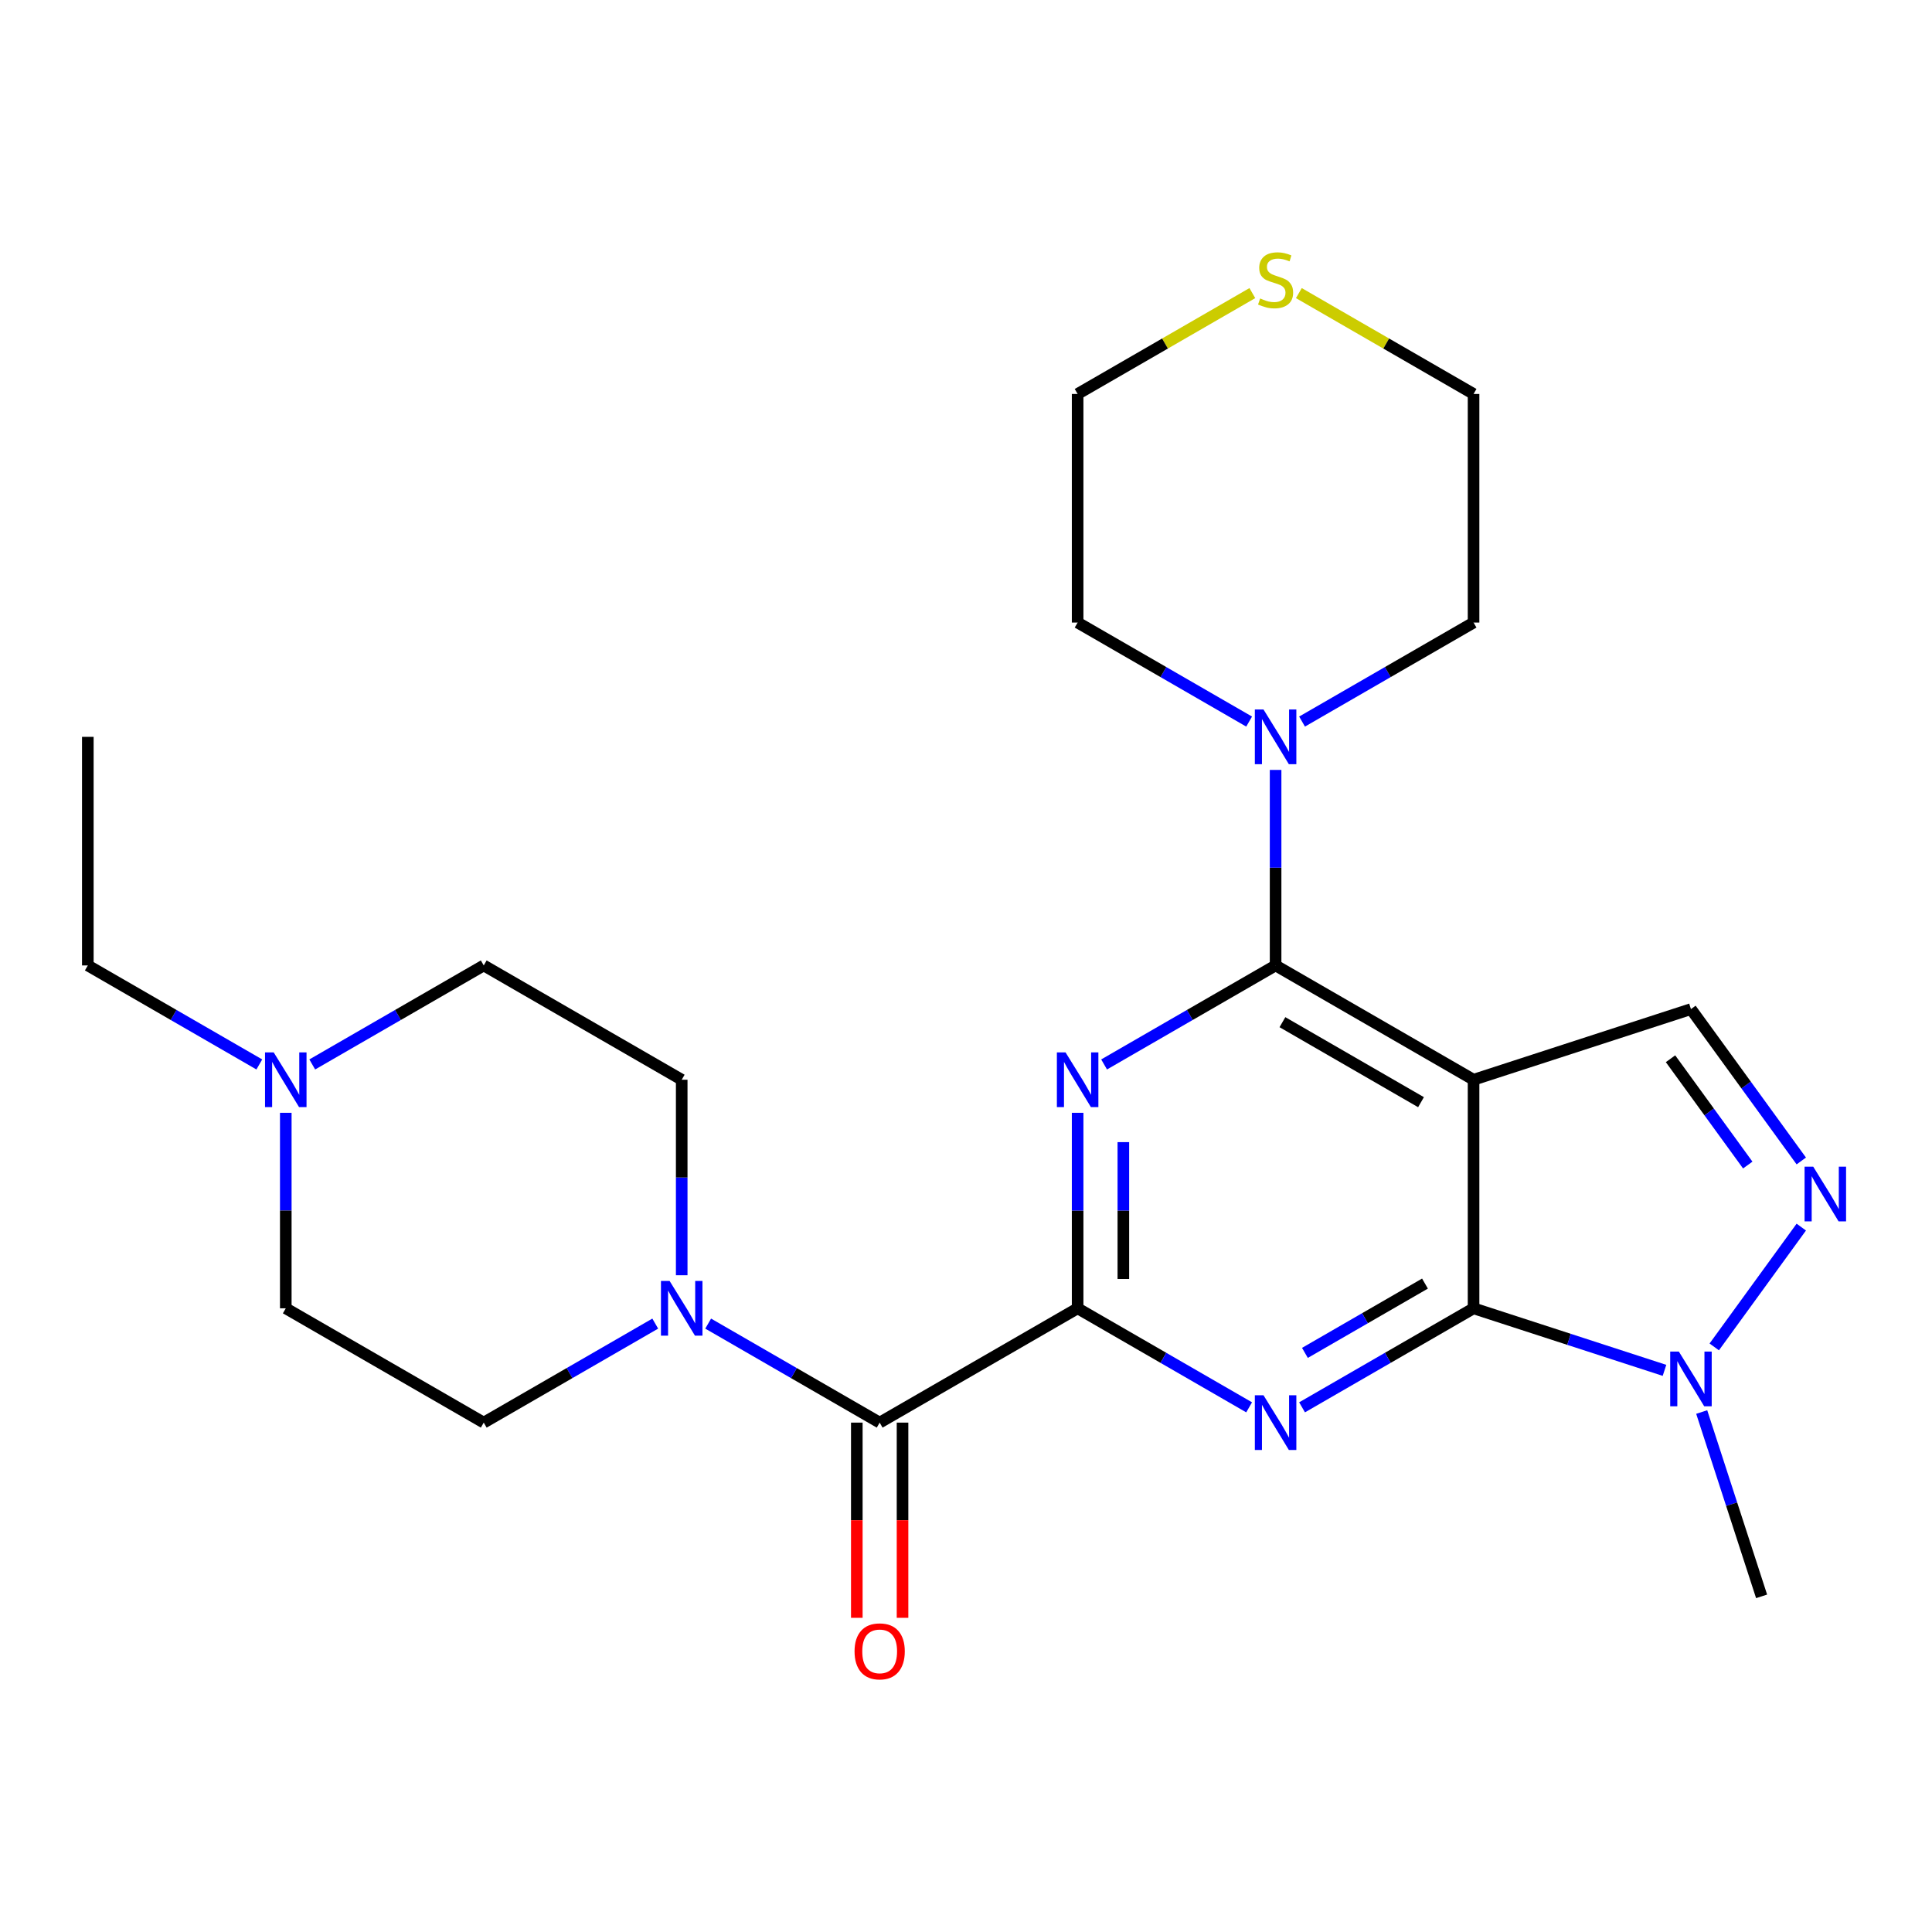 <?xml version='1.0' encoding='iso-8859-1'?>
<svg version='1.1' baseProfile='full'
              xmlns='http://www.w3.org/2000/svg'
                      xmlns:rdkit='http://www.rdkit.org/xml'
                      xmlns:xlink='http://www.w3.org/1999/xlink'
                  xml:space='preserve'
width='1000px' height='1000px' viewBox='0 0 1000 1000'>
<!-- END OF HEADER -->
<rect style='opacity:1.0;fill:#FFFFFF;stroke:none' width='1000' height='1000' x='0' y='0'> </rect>
<path class='bond-1' d='M 762.712,558.868 L 762.712,677.184' style='fill:none;fill-rule:evenodd;stroke:#000000;stroke-width:6px;stroke-linecap:butt;stroke-linejoin:miter;stroke-opacity:1' />
<path class='bond-4' d='M 762.712,558.868 L 660.247,499.709' style='fill:none;fill-rule:evenodd;stroke:#000000;stroke-width:6px;stroke-linecap:butt;stroke-linejoin:miter;stroke-opacity:1' />
<path class='bond-4' d='M 735.511,570.487 L 663.785,529.076' style='fill:none;fill-rule:evenodd;stroke:#000000;stroke-width:6px;stroke-linecap:butt;stroke-linejoin:miter;stroke-opacity:1' />
<path class='bond-8' d='M 762.712,558.868 L 875.238,522.306' style='fill:none;fill-rule:evenodd;stroke:#000000;stroke-width:6px;stroke-linecap:butt;stroke-linejoin:miter;stroke-opacity:1' />
<path class='bond-0' d='M 557.781,677.184 L 557.781,626.585' style='fill:none;fill-rule:evenodd;stroke:#000000;stroke-width:6px;stroke-linecap:butt;stroke-linejoin:miter;stroke-opacity:1' />
<path class='bond-0' d='M 557.781,626.585 L 557.781,575.985' style='fill:none;fill-rule:evenodd;stroke:#0000FF;stroke-width:6px;stroke-linecap:butt;stroke-linejoin:miter;stroke-opacity:1' />
<path class='bond-0' d='M 581.445,662.005 L 581.445,626.585' style='fill:none;fill-rule:evenodd;stroke:#000000;stroke-width:6px;stroke-linecap:butt;stroke-linejoin:miter;stroke-opacity:1' />
<path class='bond-0' d='M 581.445,626.585 L 581.445,591.165' style='fill:none;fill-rule:evenodd;stroke:#0000FF;stroke-width:6px;stroke-linecap:butt;stroke-linejoin:miter;stroke-opacity:1' />
<path class='bond-6' d='M 557.781,677.184 L 455.316,736.343' style='fill:none;fill-rule:evenodd;stroke:#000000;stroke-width:6px;stroke-linecap:butt;stroke-linejoin:miter;stroke-opacity:1' />
<path class='bond-26' d='M 557.781,677.184 L 602.165,702.809' style='fill:none;fill-rule:evenodd;stroke:#000000;stroke-width:6px;stroke-linecap:butt;stroke-linejoin:miter;stroke-opacity:1' />
<path class='bond-26' d='M 602.165,702.809 L 646.549,728.434' style='fill:none;fill-rule:evenodd;stroke:#0000FF;stroke-width:6px;stroke-linecap:butt;stroke-linejoin:miter;stroke-opacity:1' />
<path class='bond-2' d='M 762.712,677.184 L 718.328,702.809' style='fill:none;fill-rule:evenodd;stroke:#000000;stroke-width:6px;stroke-linecap:butt;stroke-linejoin:miter;stroke-opacity:1' />
<path class='bond-2' d='M 718.328,702.809 L 673.945,728.434' style='fill:none;fill-rule:evenodd;stroke:#0000FF;stroke-width:6px;stroke-linecap:butt;stroke-linejoin:miter;stroke-opacity:1' />
<path class='bond-2' d='M 737.565,664.379 L 706.497,682.316' style='fill:none;fill-rule:evenodd;stroke:#000000;stroke-width:6px;stroke-linecap:butt;stroke-linejoin:miter;stroke-opacity:1' />
<path class='bond-2' d='M 706.497,682.316 L 675.428,700.254' style='fill:none;fill-rule:evenodd;stroke:#0000FF;stroke-width:6px;stroke-linecap:butt;stroke-linejoin:miter;stroke-opacity:1' />
<path class='bond-7' d='M 762.712,677.184 L 812.126,693.24' style='fill:none;fill-rule:evenodd;stroke:#000000;stroke-width:6px;stroke-linecap:butt;stroke-linejoin:miter;stroke-opacity:1' />
<path class='bond-7' d='M 812.126,693.24 L 861.54,709.296' style='fill:none;fill-rule:evenodd;stroke:#0000FF;stroke-width:6px;stroke-linecap:butt;stroke-linejoin:miter;stroke-opacity:1' />
<path class='bond-3' d='M 571.479,550.959 L 615.863,525.334' style='fill:none;fill-rule:evenodd;stroke:#0000FF;stroke-width:6px;stroke-linecap:butt;stroke-linejoin:miter;stroke-opacity:1' />
<path class='bond-3' d='M 615.863,525.334 L 660.247,499.709' style='fill:none;fill-rule:evenodd;stroke:#000000;stroke-width:6px;stroke-linecap:butt;stroke-linejoin:miter;stroke-opacity:1' />
<path class='bond-10' d='M 660.247,499.709 L 660.247,449.11' style='fill:none;fill-rule:evenodd;stroke:#000000;stroke-width:6px;stroke-linecap:butt;stroke-linejoin:miter;stroke-opacity:1' />
<path class='bond-10' d='M 660.247,449.11 L 660.247,398.51' style='fill:none;fill-rule:evenodd;stroke:#0000FF;stroke-width:6px;stroke-linecap:butt;stroke-linejoin:miter;stroke-opacity:1' />
<path class='bond-5' d='M 932.346,600.908 L 903.792,561.607' style='fill:none;fill-rule:evenodd;stroke:#0000FF;stroke-width:6px;stroke-linecap:butt;stroke-linejoin:miter;stroke-opacity:1' />
<path class='bond-5' d='M 903.792,561.607 L 875.238,522.306' style='fill:none;fill-rule:evenodd;stroke:#000000;stroke-width:6px;stroke-linecap:butt;stroke-linejoin:miter;stroke-opacity:1' />
<path class='bond-5' d='M 904.636,603.027 L 884.648,575.516' style='fill:none;fill-rule:evenodd;stroke:#0000FF;stroke-width:6px;stroke-linecap:butt;stroke-linejoin:miter;stroke-opacity:1' />
<path class='bond-5' d='M 884.648,575.516 L 864.66,548.005' style='fill:none;fill-rule:evenodd;stroke:#000000;stroke-width:6px;stroke-linecap:butt;stroke-linejoin:miter;stroke-opacity:1' />
<path class='bond-25' d='M 932.346,635.144 L 887.291,697.157' style='fill:none;fill-rule:evenodd;stroke:#0000FF;stroke-width:6px;stroke-linecap:butt;stroke-linejoin:miter;stroke-opacity:1' />
<path class='bond-9' d='M 455.316,736.343 L 410.932,710.718' style='fill:none;fill-rule:evenodd;stroke:#000000;stroke-width:6px;stroke-linecap:butt;stroke-linejoin:miter;stroke-opacity:1' />
<path class='bond-9' d='M 410.932,710.718 L 366.549,685.093' style='fill:none;fill-rule:evenodd;stroke:#0000FF;stroke-width:6px;stroke-linecap:butt;stroke-linejoin:miter;stroke-opacity:1' />
<path class='bond-12' d='M 443.484,736.343 L 443.484,786.862' style='fill:none;fill-rule:evenodd;stroke:#000000;stroke-width:6px;stroke-linecap:butt;stroke-linejoin:miter;stroke-opacity:1' />
<path class='bond-12' d='M 443.484,786.862 L 443.484,837.382' style='fill:none;fill-rule:evenodd;stroke:#FF0000;stroke-width:6px;stroke-linecap:butt;stroke-linejoin:miter;stroke-opacity:1' />
<path class='bond-12' d='M 467.148,736.343 L 467.148,786.862' style='fill:none;fill-rule:evenodd;stroke:#000000;stroke-width:6px;stroke-linecap:butt;stroke-linejoin:miter;stroke-opacity:1' />
<path class='bond-12' d='M 467.148,786.862 L 467.148,837.382' style='fill:none;fill-rule:evenodd;stroke:#FF0000;stroke-width:6px;stroke-linecap:butt;stroke-linejoin:miter;stroke-opacity:1' />
<path class='bond-18' d='M 880.8,730.864 L 896.3,778.568' style='fill:none;fill-rule:evenodd;stroke:#0000FF;stroke-width:6px;stroke-linecap:butt;stroke-linejoin:miter;stroke-opacity:1' />
<path class='bond-18' d='M 896.3,778.568 L 911.8,826.272' style='fill:none;fill-rule:evenodd;stroke:#000000;stroke-width:6px;stroke-linecap:butt;stroke-linejoin:miter;stroke-opacity:1' />
<path class='bond-13' d='M 339.153,685.093 L 294.769,710.718' style='fill:none;fill-rule:evenodd;stroke:#0000FF;stroke-width:6px;stroke-linecap:butt;stroke-linejoin:miter;stroke-opacity:1' />
<path class='bond-13' d='M 294.769,710.718 L 250.385,736.343' style='fill:none;fill-rule:evenodd;stroke:#000000;stroke-width:6px;stroke-linecap:butt;stroke-linejoin:miter;stroke-opacity:1' />
<path class='bond-14' d='M 352.851,660.066 L 352.851,609.467' style='fill:none;fill-rule:evenodd;stroke:#0000FF;stroke-width:6px;stroke-linecap:butt;stroke-linejoin:miter;stroke-opacity:1' />
<path class='bond-14' d='M 352.851,609.467 L 352.851,558.868' style='fill:none;fill-rule:evenodd;stroke:#000000;stroke-width:6px;stroke-linecap:butt;stroke-linejoin:miter;stroke-opacity:1' />
<path class='bond-19' d='M 646.549,373.484 L 602.165,347.859' style='fill:none;fill-rule:evenodd;stroke:#0000FF;stroke-width:6px;stroke-linecap:butt;stroke-linejoin:miter;stroke-opacity:1' />
<path class='bond-19' d='M 602.165,347.859 L 557.781,322.234' style='fill:none;fill-rule:evenodd;stroke:#000000;stroke-width:6px;stroke-linecap:butt;stroke-linejoin:miter;stroke-opacity:1' />
<path class='bond-20' d='M 673.945,373.484 L 718.328,347.859' style='fill:none;fill-rule:evenodd;stroke:#0000FF;stroke-width:6px;stroke-linecap:butt;stroke-linejoin:miter;stroke-opacity:1' />
<path class='bond-20' d='M 718.328,347.859 L 762.712,322.234' style='fill:none;fill-rule:evenodd;stroke:#000000;stroke-width:6px;stroke-linecap:butt;stroke-linejoin:miter;stroke-opacity:1' />
<path class='bond-11' d='M 161.618,550.959 L 206.002,525.334' style='fill:none;fill-rule:evenodd;stroke:#0000FF;stroke-width:6px;stroke-linecap:butt;stroke-linejoin:miter;stroke-opacity:1' />
<path class='bond-11' d='M 206.002,525.334 L 250.385,499.709' style='fill:none;fill-rule:evenodd;stroke:#000000;stroke-width:6px;stroke-linecap:butt;stroke-linejoin:miter;stroke-opacity:1' />
<path class='bond-21' d='M 134.222,550.959 L 89.838,525.334' style='fill:none;fill-rule:evenodd;stroke:#0000FF;stroke-width:6px;stroke-linecap:butt;stroke-linejoin:miter;stroke-opacity:1' />
<path class='bond-21' d='M 89.838,525.334 L 45.455,499.709' style='fill:none;fill-rule:evenodd;stroke:#000000;stroke-width:6px;stroke-linecap:butt;stroke-linejoin:miter;stroke-opacity:1' />
<path class='bond-28' d='M 147.92,575.985 L 147.92,626.585' style='fill:none;fill-rule:evenodd;stroke:#0000FF;stroke-width:6px;stroke-linecap:butt;stroke-linejoin:miter;stroke-opacity:1' />
<path class='bond-28' d='M 147.92,626.585 L 147.92,677.184' style='fill:none;fill-rule:evenodd;stroke:#000000;stroke-width:6px;stroke-linecap:butt;stroke-linejoin:miter;stroke-opacity:1' />
<path class='bond-17' d='M 250.385,736.343 L 147.92,677.184' style='fill:none;fill-rule:evenodd;stroke:#000000;stroke-width:6px;stroke-linecap:butt;stroke-linejoin:miter;stroke-opacity:1' />
<path class='bond-16' d='M 352.851,558.868 L 250.385,499.709' style='fill:none;fill-rule:evenodd;stroke:#000000;stroke-width:6px;stroke-linecap:butt;stroke-linejoin:miter;stroke-opacity:1' />
<path class='bond-15' d='M 672.285,151.709 L 717.498,177.813' style='fill:none;fill-rule:evenodd;stroke:#CCCC00;stroke-width:6px;stroke-linecap:butt;stroke-linejoin:miter;stroke-opacity:1' />
<path class='bond-15' d='M 717.498,177.813 L 762.712,203.917' style='fill:none;fill-rule:evenodd;stroke:#000000;stroke-width:6px;stroke-linecap:butt;stroke-linejoin:miter;stroke-opacity:1' />
<path class='bond-27' d='M 648.209,151.709 L 602.995,177.813' style='fill:none;fill-rule:evenodd;stroke:#CCCC00;stroke-width:6px;stroke-linecap:butt;stroke-linejoin:miter;stroke-opacity:1' />
<path class='bond-27' d='M 602.995,177.813 L 557.781,203.917' style='fill:none;fill-rule:evenodd;stroke:#000000;stroke-width:6px;stroke-linecap:butt;stroke-linejoin:miter;stroke-opacity:1' />
<path class='bond-23' d='M 557.781,322.234 L 557.781,203.917' style='fill:none;fill-rule:evenodd;stroke:#000000;stroke-width:6px;stroke-linecap:butt;stroke-linejoin:miter;stroke-opacity:1' />
<path class='bond-22' d='M 762.712,322.234 L 762.712,203.917' style='fill:none;fill-rule:evenodd;stroke:#000000;stroke-width:6px;stroke-linecap:butt;stroke-linejoin:miter;stroke-opacity:1' />
<path class='bond-24' d='M 45.455,499.709 L 45.455,381.392' style='fill:none;fill-rule:evenodd;stroke:#000000;stroke-width:6px;stroke-linecap:butt;stroke-linejoin:miter;stroke-opacity:1' />
<path  class='atom-3' d='M 653.987 722.183
L 663.267 737.183
Q 664.187 738.663, 665.667 741.343
Q 667.147 744.023, 667.227 744.183
L 667.227 722.183
L 670.987 722.183
L 670.987 750.503
L 667.107 750.503
L 657.147 734.103
Q 655.987 732.183, 654.747 729.983
Q 653.547 727.783, 653.187 727.103
L 653.187 750.503
L 649.507 750.503
L 649.507 722.183
L 653.987 722.183
' fill='#0000FF'/>
<path  class='atom-4' d='M 551.521 544.708
L 560.801 559.708
Q 561.721 561.188, 563.201 563.868
Q 564.681 566.548, 564.761 566.708
L 564.761 544.708
L 568.521 544.708
L 568.521 573.028
L 564.641 573.028
L 554.681 556.628
Q 553.521 554.708, 552.281 552.508
Q 551.081 550.308, 550.721 549.628
L 550.721 573.028
L 547.041 573.028
L 547.041 544.708
L 551.521 544.708
' fill='#0000FF'/>
<path  class='atom-6' d='M 938.523 603.866
L 947.803 618.866
Q 948.723 620.346, 950.203 623.026
Q 951.683 625.706, 951.763 625.866
L 951.763 603.866
L 955.523 603.866
L 955.523 632.186
L 951.643 632.186
L 941.683 615.786
Q 940.523 613.866, 939.283 611.666
Q 938.083 609.466, 937.723 608.786
L 937.723 632.186
L 934.043 632.186
L 934.043 603.866
L 938.523 603.866
' fill='#0000FF'/>
<path  class='atom-8' d='M 868.978 699.586
L 878.258 714.586
Q 879.178 716.066, 880.658 718.746
Q 882.138 721.426, 882.218 721.586
L 882.218 699.586
L 885.978 699.586
L 885.978 727.906
L 882.098 727.906
L 872.138 711.506
Q 870.978 709.586, 869.738 707.386
Q 868.538 705.186, 868.178 704.506
L 868.178 727.906
L 864.498 727.906
L 864.498 699.586
L 868.978 699.586
' fill='#0000FF'/>
<path  class='atom-10' d='M 346.591 663.024
L 355.871 678.024
Q 356.791 679.504, 358.271 682.184
Q 359.751 684.864, 359.831 685.024
L 359.831 663.024
L 363.591 663.024
L 363.591 691.344
L 359.711 691.344
L 349.751 674.944
Q 348.591 673.024, 347.351 670.824
Q 346.151 668.624, 345.791 667.944
L 345.791 691.344
L 342.111 691.344
L 342.111 663.024
L 346.591 663.024
' fill='#0000FF'/>
<path  class='atom-11' d='M 653.987 367.232
L 663.267 382.232
Q 664.187 383.712, 665.667 386.392
Q 667.147 389.072, 667.227 389.232
L 667.227 367.232
L 670.987 367.232
L 670.987 395.552
L 667.107 395.552
L 657.147 379.152
Q 655.987 377.232, 654.747 375.032
Q 653.547 372.832, 653.187 372.152
L 653.187 395.552
L 649.507 395.552
L 649.507 367.232
L 653.987 367.232
' fill='#0000FF'/>
<path  class='atom-12' d='M 141.66 544.708
L 150.94 559.708
Q 151.86 561.188, 153.34 563.868
Q 154.82 566.548, 154.9 566.708
L 154.9 544.708
L 158.66 544.708
L 158.66 573.028
L 154.78 573.028
L 144.82 556.628
Q 143.66 554.708, 142.42 552.508
Q 141.22 550.308, 140.86 549.628
L 140.86 573.028
L 137.18 573.028
L 137.18 544.708
L 141.66 544.708
' fill='#0000FF'/>
<path  class='atom-13' d='M 442.316 854.74
Q 442.316 847.94, 445.676 844.14
Q 449.036 840.34, 455.316 840.34
Q 461.596 840.34, 464.956 844.14
Q 468.316 847.94, 468.316 854.74
Q 468.316 861.62, 464.916 865.54
Q 461.516 869.42, 455.316 869.42
Q 449.076 869.42, 445.676 865.54
Q 442.316 861.66, 442.316 854.74
M 455.316 866.22
Q 459.636 866.22, 461.956 863.34
Q 464.316 860.42, 464.316 854.74
Q 464.316 849.18, 461.956 846.38
Q 459.636 843.54, 455.316 843.54
Q 450.996 843.54, 448.636 846.34
Q 446.316 849.14, 446.316 854.74
Q 446.316 860.46, 448.636 863.34
Q 450.996 866.22, 455.316 866.22
' fill='#FF0000'/>
<path  class='atom-16' d='M 652.247 154.479
Q 652.567 154.599, 653.887 155.159
Q 655.207 155.719, 656.647 156.079
Q 658.127 156.399, 659.567 156.399
Q 662.247 156.399, 663.807 155.119
Q 665.367 153.799, 665.367 151.519
Q 665.367 149.959, 664.567 148.999
Q 663.807 148.039, 662.607 147.519
Q 661.407 146.999, 659.407 146.399
Q 656.887 145.639, 655.367 144.919
Q 653.887 144.199, 652.807 142.679
Q 651.767 141.159, 651.767 138.599
Q 651.767 135.039, 654.167 132.839
Q 656.607 130.639, 661.407 130.639
Q 664.687 130.639, 668.407 132.199
L 667.487 135.279
Q 664.087 133.879, 661.527 133.879
Q 658.767 133.879, 657.247 135.039
Q 655.727 136.159, 655.767 138.119
Q 655.767 139.639, 656.527 140.559
Q 657.327 141.479, 658.447 141.999
Q 659.607 142.519, 661.527 143.119
Q 664.087 143.919, 665.607 144.719
Q 667.127 145.519, 668.207 147.159
Q 669.327 148.759, 669.327 151.519
Q 669.327 155.439, 666.687 157.559
Q 664.087 159.639, 659.727 159.639
Q 657.207 159.639, 655.287 159.079
Q 653.407 158.559, 651.167 157.639
L 652.247 154.479
' fill='#CCCC00'/>
</svg>
